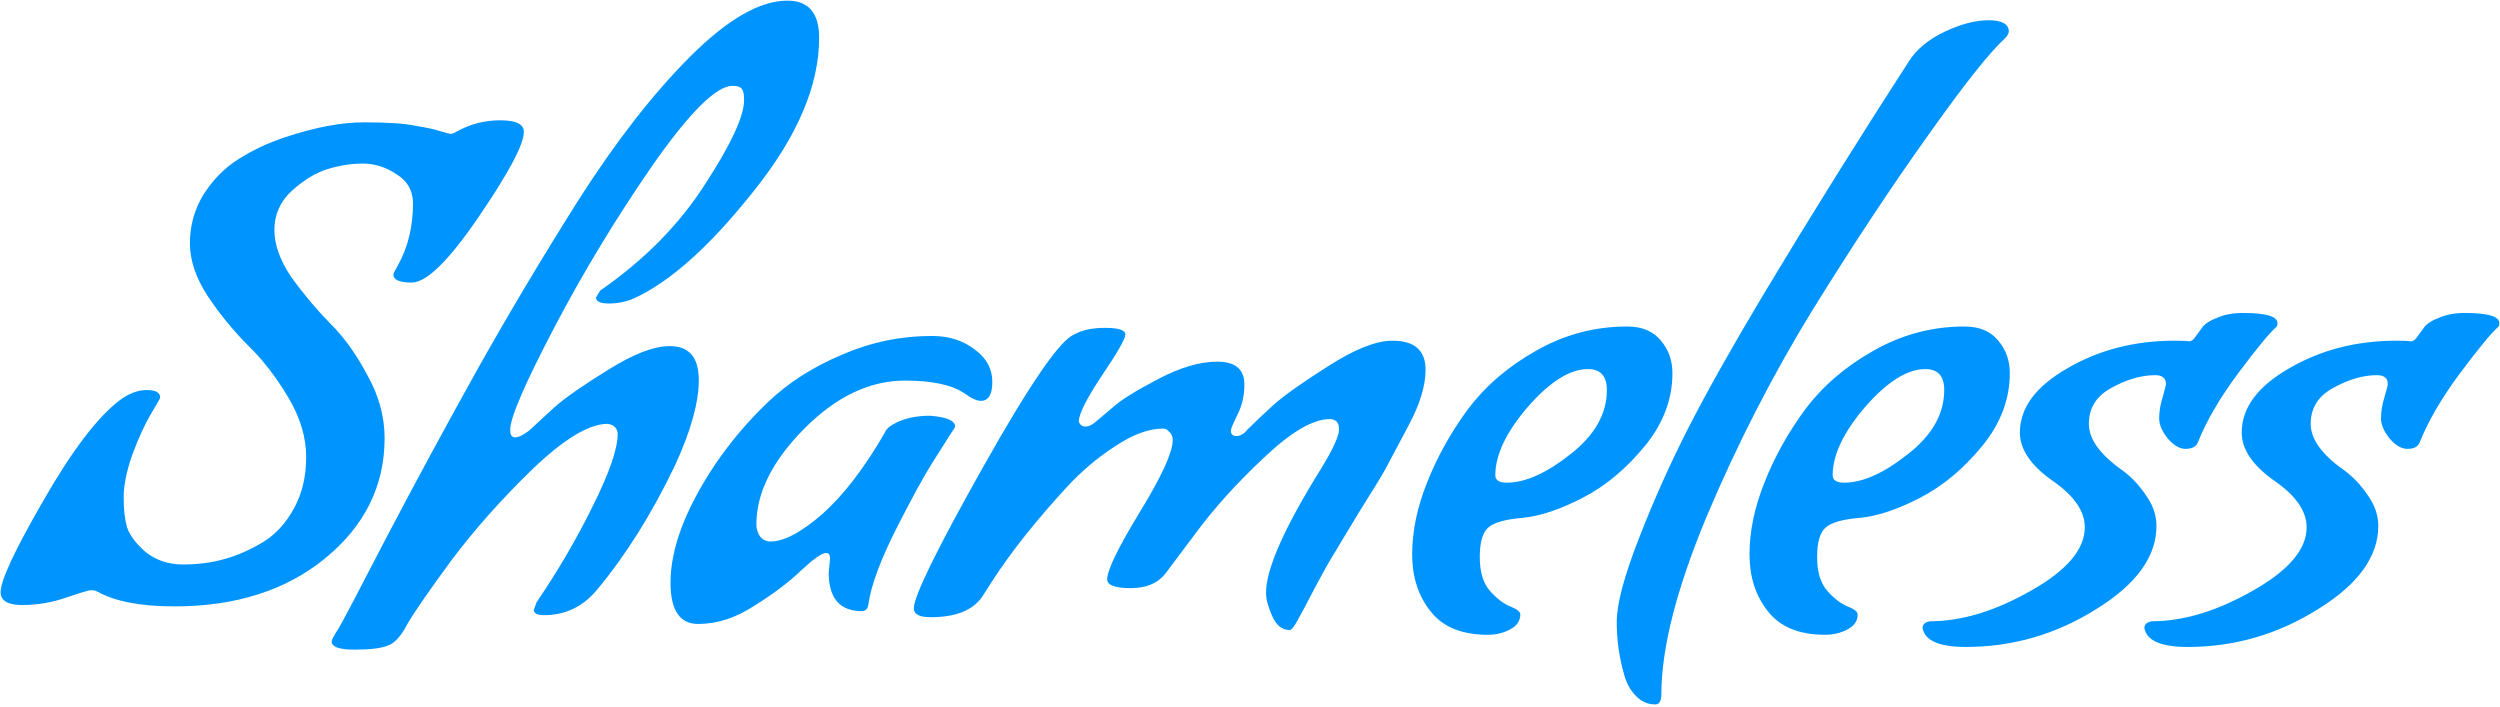 <svg xmlns="http://www.w3.org/2000/svg" fill="none" viewBox="0 0 1065 301" height="301" width="1065">
<path fill="#0094FF" d="M163.84 186.608C163.84 206.96 155.392 224.048 138.496 237.872C121.792 251.504 100.384 258.32 74.272 258.32C59.872 258.32 48.928 256.208 41.44 251.984C40.672 251.6 39.808 251.408 38.848 251.408C37.888 251.408 34.336 252.464 28.192 254.576C22.048 256.688 15.808 257.744 9.472 257.744C3.328 257.744 0.256 255.92 0.256 252.272C0.256 247.28 6.304 234.32 18.4 213.392C30.496 192.272 41.248 178.064 50.656 170.768C54.688 167.696 58.624 166.16 62.464 166.16C66.304 166.16 68.224 167.216 68.224 169.328C68.224 169.712 66.88 172.112 64.192 176.528C61.696 180.752 59.104 186.416 56.416 193.52C53.92 200.624 52.672 206.768 52.672 211.952C52.672 216.944 53.152 221.168 54.112 224.624C55.264 228.08 57.952 231.632 62.176 235.28C66.592 238.736 71.872 240.464 78.016 240.464C84.352 240.464 90.208 239.696 95.584 238.16C101.152 236.624 106.624 234.224 112 230.96C117.376 227.696 121.792 222.896 125.248 216.56C128.704 210.224 130.432 202.928 130.432 194.672C130.432 186.224 127.84 177.68 122.656 169.04C117.472 160.4 111.808 153.104 105.664 147.152C99.52 141.008 93.856 134.096 88.672 126.416C83.488 118.544 80.896 110.96 80.896 103.664C80.896 96.176 82.816 89.264 86.656 82.928C90.688 76.592 95.584 71.6 101.344 67.952C107.296 64.112 114.016 60.944 121.504 58.448C134.176 54.224 145.408 52.112 155.2 52.112C164.992 52.112 172.192 52.592 176.8 53.552C181.6 54.32 185.152 55.088 187.456 55.856C189.952 56.624 191.488 57.008 192.064 57.008C192.64 57.008 193.408 56.72 194.368 56.144C200.128 52.88 206.368 51.248 213.088 51.248C219.808 51.248 223.168 52.88 223.168 56.144C223.168 61.52 216.736 73.616 203.872 92.432C191.2 111.056 181.696 120.368 175.36 120.368C170.176 120.368 167.584 119.216 167.584 116.912C167.584 116.528 168.256 115.184 169.6 112.88C173.824 105.2 175.936 96.464 175.936 86.672C175.936 81.296 173.632 77.168 169.024 74.288C164.416 71.216 159.616 69.68 154.624 69.68C149.824 69.68 144.832 70.448 139.648 71.984C134.656 73.52 129.568 76.592 124.384 81.2C119.392 85.808 116.896 91.376 116.896 97.904C116.896 104.24 119.296 110.96 124.096 118.064C129.088 124.976 134.464 131.408 140.224 137.36C146.176 143.12 151.552 150.512 156.352 159.536C161.344 168.368 163.84 177.392 163.84 186.608ZM285.302 147.44C293.558 147.44 297.686 152.24 297.686 161.84C297.686 171.44 294.326 183.536 287.606 198.128C277.814 218.672 266.678 236.432 254.198 251.408C248.246 258.512 240.758 262.064 231.734 262.064C228.854 262.064 227.414 261.296 227.414 259.76L228.566 256.592C237.59 243.344 245.558 229.712 252.47 215.696C259.574 201.488 263.126 191.216 263.126 184.88C263.126 183.728 262.742 182.768 261.974 182C261.398 181.232 260.342 180.752 258.806 180.56C250.934 180.56 240.278 186.992 226.838 199.856C213.59 212.72 202.07 225.68 192.278 238.736C182.678 251.792 176.438 260.816 173.558 265.808C170.87 270.992 168.086 274.064 165.206 275.024C162.326 276.176 157.622 276.752 151.094 276.752C144.566 276.752 141.302 275.6 141.302 273.296C141.302 272.528 142.262 270.704 144.182 267.824C145.91 264.944 152.726 251.984 164.63 228.944C176.726 205.904 189.398 182.48 202.646 158.672C216.086 134.672 230.678 110.192 246.422 85.232C262.358 60.272 278.198 39.92 293.942 24.176C309.878 8.24 323.702 0.272 335.414 0.272C344.438 0.272 348.95 5.552 348.95 16.112C348.95 36.464 339.638 58.256 321.014 81.488C302.582 104.72 285.686 119.888 270.326 126.992C266.87 128.528 263.222 129.296 259.382 129.296C255.734 129.296 253.91 128.432 253.91 126.704L255.638 123.824C274.454 110.768 289.334 95.696 300.278 78.608C311.414 61.52 316.982 49.52 316.982 42.608C316.982 40.304 316.694 38.768 316.118 38C315.542 37.04 314.198 36.56 312.086 36.56C305.174 36.56 293.846 47.792 278.102 70.256C262.55 92.72 248.534 115.856 236.054 139.664C223.574 163.472 217.334 177.968 217.334 183.152C217.334 185.264 218.006 186.32 219.35 186.32C220.886 186.32 222.902 185.36 225.398 183.44C228.278 180.752 231.926 177.392 236.342 173.36C240.95 169.328 248.534 164.048 259.094 157.52C269.846 150.8 278.582 147.44 285.302 147.44ZM353.031 243.92L353.607 237.872C353.607 236.336 353.031 235.568 351.879 235.568C350.151 235.568 346.599 238.064 341.223 243.056C336.039 248.048 329.415 253.04 321.351 258.032C313.479 263.216 305.511 265.808 297.447 265.808C289.575 265.808 285.639 259.952 285.639 248.24C285.639 233.648 291.975 216.848 304.647 197.84C311.175 188.24 318.663 179.408 327.111 171.344C335.751 163.088 346.215 156.368 358.503 151.184C370.791 145.808 383.655 143.12 397.095 143.12C404.199 143.12 410.247 145.04 415.239 148.88C420.231 152.528 422.727 157.136 422.727 162.704C422.727 168.08 421.095 170.768 417.831 170.768C416.103 170.768 413.799 169.712 410.919 167.6C405.543 163.952 397.095 162.128 385.575 162.128C370.407 162.128 356.007 169.04 342.375 182.864C328.935 196.496 322.215 210.032 322.215 223.472C322.215 225.2 322.695 226.832 323.655 228.368C324.807 229.904 326.343 230.672 328.263 230.672C334.023 230.672 341.415 226.736 350.439 218.864C359.463 210.8 368.295 199.28 376.935 184.304C377.511 182.576 379.623 180.944 383.271 179.408C386.919 177.872 391.239 177.104 396.231 177.104C403.335 177.68 406.887 179.216 406.887 181.712C406.887 181.904 406.119 183.152 404.583 185.456C403.239 187.568 400.743 191.504 397.095 197.264C393.447 203.024 388.263 212.528 381.543 225.776C375.015 238.832 371.175 249.2 370.023 256.88C369.831 259.184 368.871 260.336 367.143 260.336C357.735 260.336 353.031 254.864 353.031 243.92ZM549.407 268.4C546.143 268.4 543.647 266.384 541.919 262.352C540.191 258.512 539.327 255.248 539.327 252.56C539.327 242.384 547.103 224.816 562.655 199.856C567.839 191.408 570.431 185.744 570.431 182.864C570.431 179.984 569.087 178.544 566.399 178.544C559.295 178.544 549.983 184.016 538.463 194.96C526.943 205.712 517.151 216.56 509.087 227.504L496.991 243.632C493.727 248.24 488.639 250.544 481.727 250.544C475.007 250.544 471.647 249.296 471.647 246.8C471.647 242.96 476.255 233.456 485.471 218.288C494.879 202.928 499.583 192.656 499.583 187.472C499.583 185.936 499.103 184.784 498.143 184.016C497.375 183.056 496.511 182.576 495.551 182.576C489.407 182.576 482.591 185.072 475.103 190.064C467.615 194.864 460.607 200.816 454.079 207.92C441.215 221.936 430.847 234.992 422.975 247.088L418.367 254.288C414.335 260.048 407.039 262.928 396.479 262.928C391.679 262.928 389.279 261.68 389.279 259.184C389.279 254 399.167 233.84 418.943 198.704C438.719 163.568 451.583 144.848 457.535 142.544C460.799 140.624 465.215 139.664 470.783 139.664C476.543 139.664 479.423 140.624 479.423 142.544C479.423 144.272 476.063 150.128 469.343 160.112C462.815 169.904 459.551 176.432 459.551 179.696C460.127 181.04 461.087 181.712 462.431 181.712C463.775 181.712 465.215 181.04 466.751 179.696C468.287 178.352 470.783 176.24 474.239 173.36C477.695 170.288 484.031 166.352 493.247 161.552C502.655 156.56 511.103 154.064 518.591 154.064C526.271 154.064 530.111 157.328 530.111 163.856C530.111 168.464 529.151 172.688 527.231 176.528C525.311 180.368 524.351 182.672 524.351 183.44C524.351 184.976 525.119 185.744 526.655 185.744C528.383 185.744 529.919 184.88 531.263 183.152C534.143 180.272 537.887 176.72 542.495 172.496C547.295 168.272 555.167 162.704 566.111 155.792C577.247 148.688 586.271 145.136 593.183 145.136C602.591 145.136 607.295 149.264 607.295 157.52C607.295 164.432 604.799 172.496 599.807 181.712C595.007 190.736 591.743 196.88 590.015 200.144C588.287 203.216 584.639 209.168 579.071 218C573.695 226.832 570.047 232.88 568.127 236.144C566.207 239.216 563.519 244.016 560.063 250.544C556.799 256.88 554.399 261.392 552.863 264.08C551.327 266.96 550.175 268.4 549.407 268.4ZM633.834 270.416C622.698 270.416 614.538 267.056 609.354 260.336C604.17 253.808 601.578 245.744 601.578 236.144C601.578 226.352 603.69 216.176 607.914 205.616C612.138 194.864 617.898 184.496 625.194 174.512C632.682 164.528 642.378 156.176 654.282 149.456C666.378 142.544 679.338 139.088 693.162 139.088C699.498 139.088 704.298 141.104 707.562 145.136C710.826 148.976 712.458 153.584 712.458 158.96C712.458 170.096 708.522 180.464 700.65 190.064C692.778 199.664 684.042 206.96 674.442 211.952C664.842 216.944 656.298 219.824 648.81 220.592C641.514 221.168 636.618 222.512 634.122 224.624C631.626 226.736 630.378 230.96 630.378 237.296C630.378 243.632 631.818 248.432 634.698 251.696C637.578 254.96 640.458 257.168 643.338 258.32C646.218 259.472 647.658 260.624 647.658 261.776C647.658 264.464 646.218 266.576 643.338 268.112C640.458 269.648 637.29 270.416 633.834 270.416ZM684.522 166.16C684.522 160.208 681.834 157.232 676.458 157.232C668.778 157.232 660.234 162.608 650.826 173.36C641.61 184.112 637.002 193.808 637.002 202.448C637.002 204.56 638.634 205.616 641.898 205.616C649.77 205.616 658.794 201.584 668.969 193.52C679.338 185.456 684.522 176.336 684.522 166.16ZM688.731 264.944C688.731 257.264 691.899 245.36 698.235 229.232C704.571 212.912 711.675 197.072 719.547 181.712C727.419 166.352 738.075 147.44 751.515 124.976C771.483 91.76 792.027 58.832 813.147 26.192C816.411 21.008 821.499 16.784 828.411 13.52C835.323 10.256 841.563 8.624 847.131 8.624C852.699 8.624 855.579 10.16 855.771 13.232C855.771 14.192 855.195 15.248 854.043 16.4C847.515 22.352 836.571 36.176 821.211 57.872C805.851 79.376 789.531 104.048 772.251 131.888C755.163 159.728 740.091 189.104 727.035 220.016C714.171 250.928 707.739 276.176 707.739 295.76C707.739 298.64 706.875 300.08 705.147 300.08C701.883 300.08 699.099 298.832 696.795 296.336C694.491 294.032 692.859 291.056 691.899 287.408C689.787 280.112 688.731 272.624 688.731 264.944ZM777.552 270.416C766.416 270.416 758.256 267.056 753.072 260.336C747.888 253.808 745.296 245.744 745.296 236.144C745.296 226.352 747.408 216.176 751.632 205.616C755.856 194.864 761.616 184.496 768.912 174.512C776.4 164.528 786.096 156.176 798 149.456C810.096 142.544 823.056 139.088 836.88 139.088C843.216 139.088 848.016 141.104 851.28 145.136C854.544 148.976 856.176 153.584 856.176 158.96C856.176 170.096 852.24 180.464 844.368 190.064C836.496 199.664 827.76 206.96 818.16 211.952C808.56 216.944 800.016 219.824 792.528 220.592C785.232 221.168 780.336 222.512 777.84 224.624C775.344 226.736 774.096 230.96 774.096 237.296C774.096 243.632 775.536 248.432 778.416 251.696C781.296 254.96 784.176 257.168 787.056 258.32C789.936 259.472 791.376 260.624 791.376 261.776C791.376 264.464 789.936 266.576 787.056 268.112C784.176 269.648 781.008 270.416 777.552 270.416ZM828.24 166.16C828.24 160.208 825.552 157.232 820.176 157.232C812.496 157.232 803.952 162.608 794.544 173.36C785.328 184.112 780.72 193.808 780.72 202.448C780.72 204.56 782.352 205.616 785.616 205.616C793.488 205.616 802.512 201.584 812.688 193.52C823.056 185.456 828.24 176.336 828.24 166.16ZM819.006 267.536C819.006 266 820.062 265.04 822.174 264.656C835.614 264.656 849.918 260.336 865.086 251.696C880.446 243.056 888.126 234.032 888.126 224.624C888.126 217.712 883.518 211.088 874.302 204.752C865.086 198.224 860.478 191.408 860.478 184.304C860.478 173.744 867.198 164.624 880.638 156.944C894.078 149.072 909.342 145.136 926.43 145.136C929.502 145.136 931.518 145.232 932.478 145.424C933.438 145.424 934.302 144.848 935.07 143.696C936.03 142.352 937.086 140.912 938.238 139.376C939.39 137.84 941.502 136.496 944.574 135.344C947.646 134 951.294 133.328 955.518 133.328C965.31 133.328 970.206 134.768 970.206 137.648C970.206 138.224 970.11 138.704 969.918 139.088C966.846 141.776 961.374 148.4 953.502 158.96C945.63 169.52 939.87 179.408 936.222 188.624C935.454 190.352 933.726 191.216 931.038 191.216C928.542 191.216 926.046 189.776 923.55 186.896C921.054 183.824 919.806 180.944 919.806 178.256C919.806 175.376 920.286 172.4 921.246 169.328C922.206 166.064 922.686 164.144 922.686 163.568C922.686 161.072 921.15 159.824 918.078 159.824C912.126 159.824 905.886 161.648 899.358 165.296C893.022 168.752 889.854 173.84 889.854 180.56C889.854 187.088 894.654 193.712 904.254 200.432C907.902 203.12 911.166 206.576 914.046 210.8C917.118 215.024 918.654 219.44 918.654 224.048C918.654 237.104 910.11 248.912 893.022 259.472C875.934 270.224 857.406 275.6 837.438 275.6C826.11 275.6 819.966 272.912 819.006 267.536ZM913.506 267.536C913.506 266 914.562 265.04 916.674 264.656C930.114 264.656 944.418 260.336 959.586 251.696C974.946 243.056 982.626 234.032 982.626 224.624C982.626 217.712 978.018 211.088 968.802 204.752C959.586 198.224 954.978 191.408 954.978 184.304C954.978 173.744 961.698 164.624 975.138 156.944C988.578 149.072 1003.84 145.136 1020.93 145.136C1024 145.136 1026.02 145.232 1026.98 145.424C1027.94 145.424 1028.8 144.848 1029.57 143.696C1030.53 142.352 1031.59 140.912 1032.74 139.376C1033.89 137.84 1036 136.496 1039.07 135.344C1042.15 134 1045.79 133.328 1050.02 133.328C1059.81 133.328 1064.71 134.768 1064.71 137.648C1064.71 138.224 1064.61 138.704 1064.42 139.088C1061.35 141.776 1055.87 148.4 1048 158.96C1040.13 169.52 1034.37 179.408 1030.72 188.624C1029.95 190.352 1028.23 191.216 1025.54 191.216C1023.04 191.216 1020.55 189.776 1018.05 186.896C1015.55 183.824 1014.31 180.944 1014.31 178.256C1014.31 175.376 1014.79 172.4 1015.75 169.328C1016.71 166.064 1017.19 164.144 1017.19 163.568C1017.19 161.072 1015.65 159.824 1012.58 159.824C1006.63 159.824 1000.39 161.648 993.858 165.296C987.522 168.752 984.354 173.84 984.354 180.56C984.354 187.088 989.154 193.712 998.754 200.432C1002.4 203.12 1005.67 206.576 1008.55 210.8C1011.62 215.024 1013.15 219.44 1013.15 224.048C1013.15 237.104 1004.61 248.912 987.522 259.472C970.434 270.224 951.906 275.6 931.938 275.6C920.61 275.6 914.466 272.912 913.506 267.536Z"></path>
</svg>
